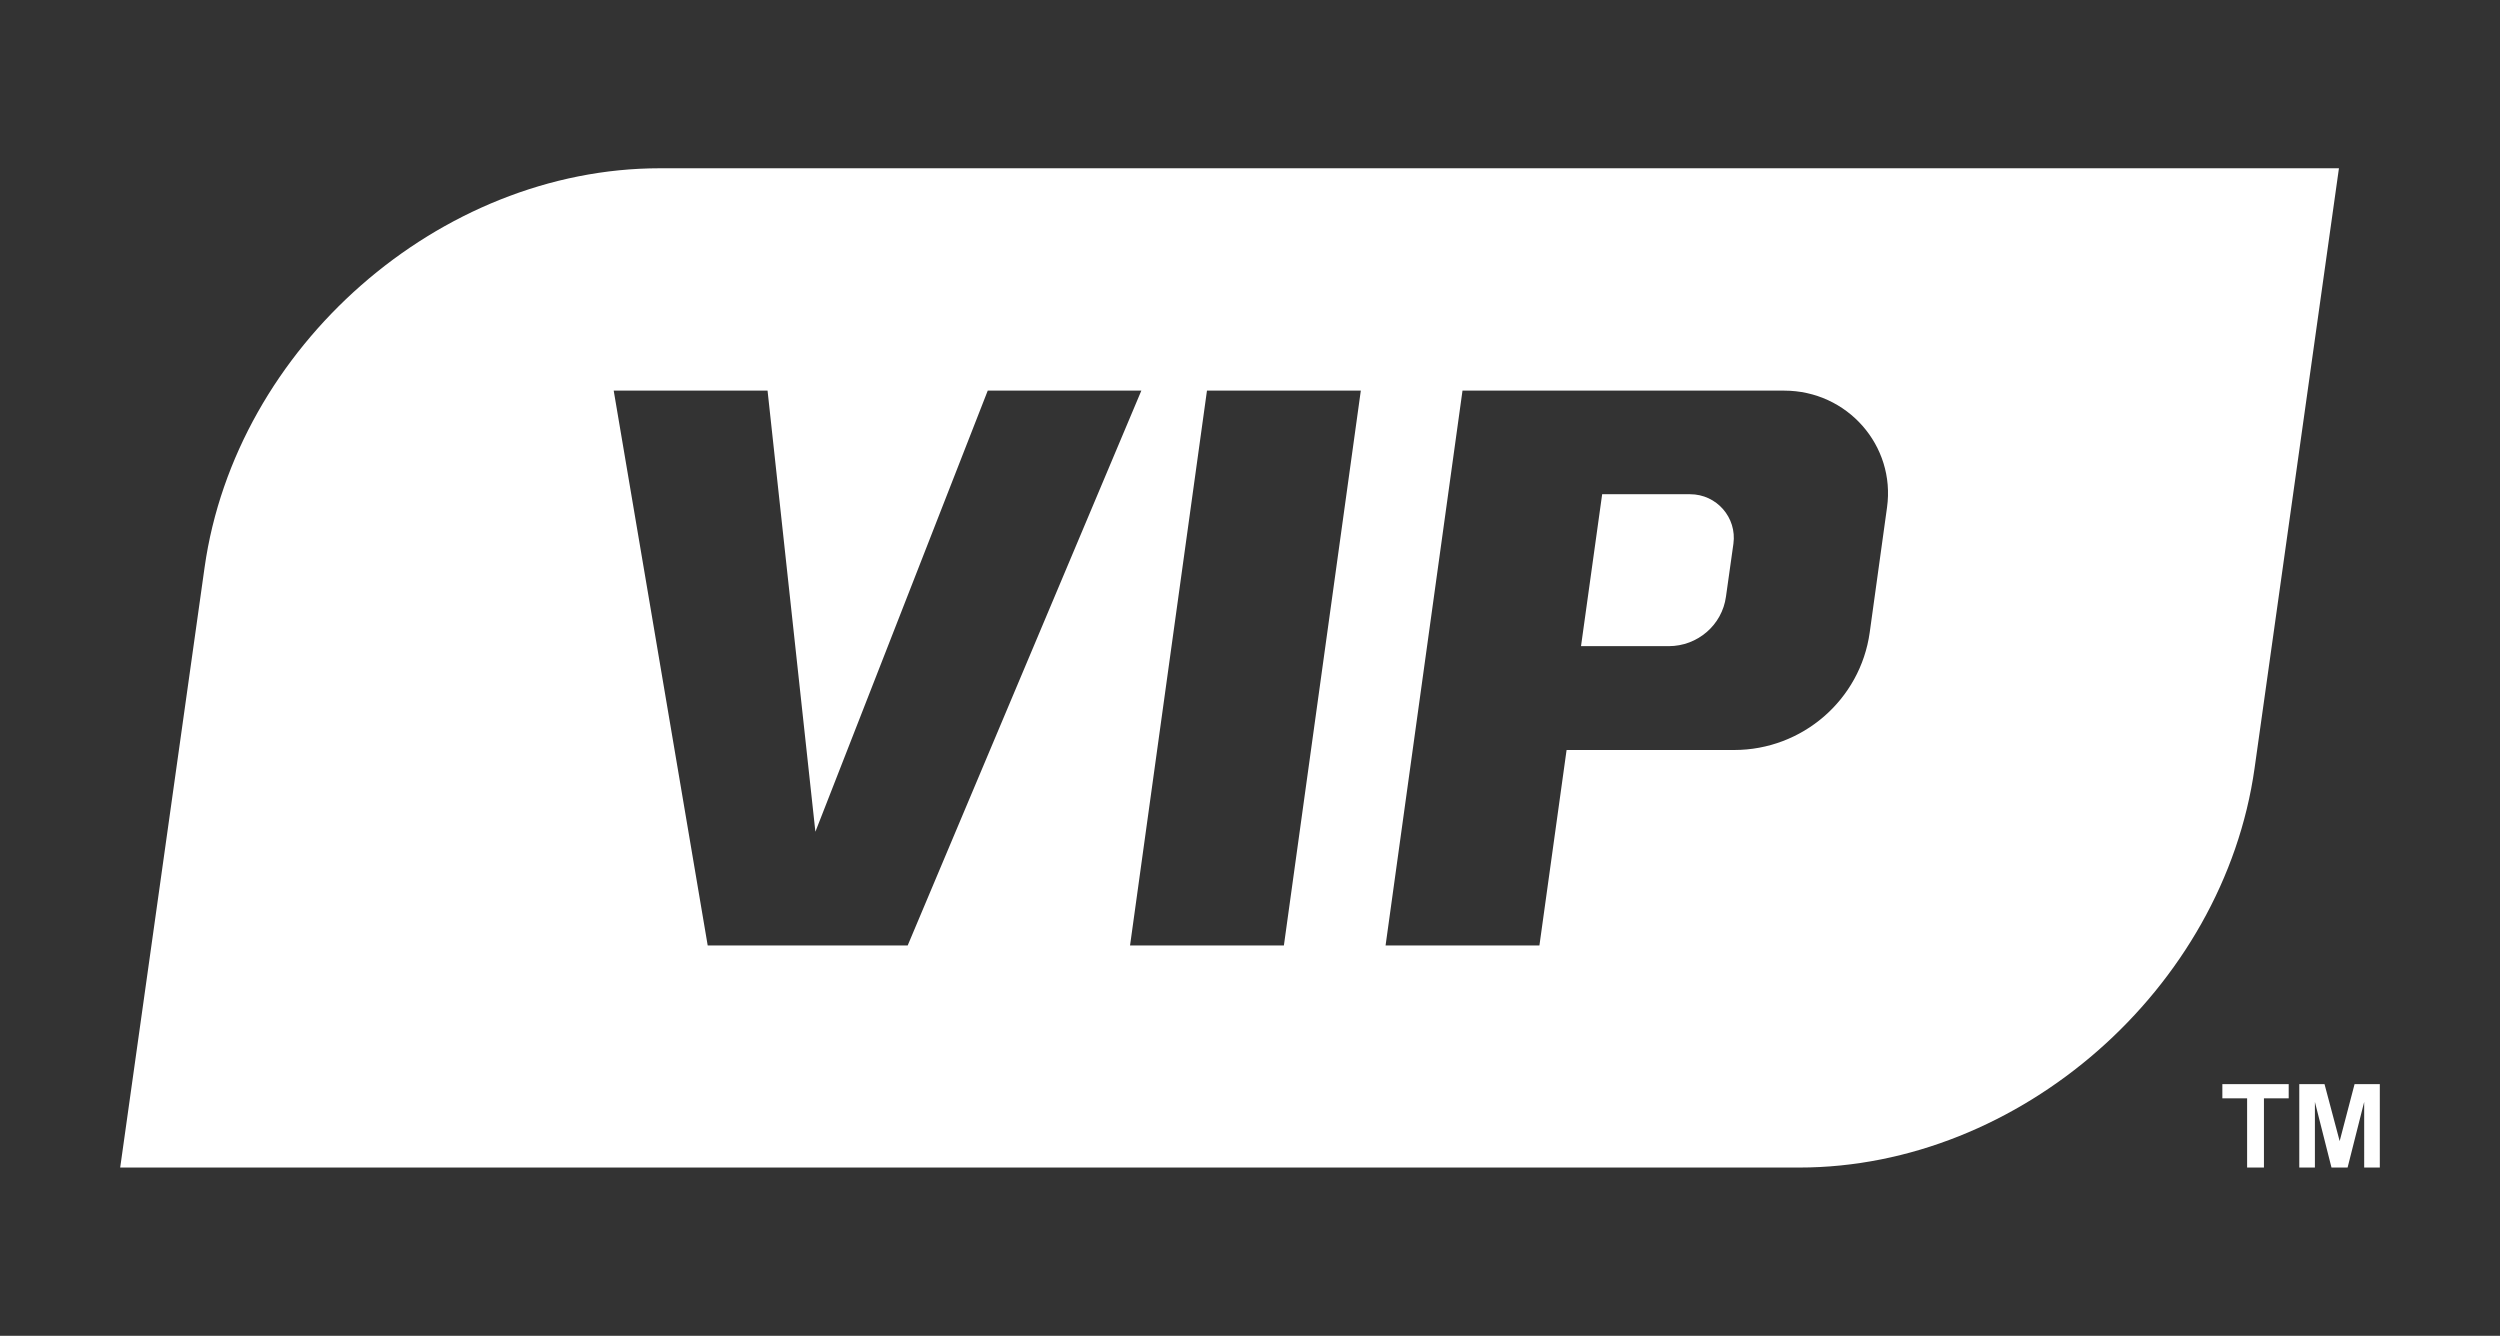 <?xml version="1.0" encoding="utf-8"?>
<!-- Generator: Adobe Illustrator 25.2.0, SVG Export Plug-In . SVG Version: 6.00 Build 0)  -->
<svg version="1.1" id="Layer_1" xmlns="http://www.w3.org/2000/svg" xmlns:xlink="http://www.w3.org/1999/xlink" x="0px" y="0px"
	 viewBox="0 0 104 55.57" style="enable-background:new 0 0 104 55.57;" xml:space="preserve">
<rect x="0" y="0" width="104" height="55.57" fill="#333333" stroke="none"/>
<style type="text/css">
	.st0{fill:#FFFFFF;}
</style>
<g>
	<path class="st0" d="M95.21,45.1h-2.76v0.59h1.03v2.88h0.7v-2.88h1.03V45.1z M72.11,22.62c0.15-1.09-0.7-2.06-1.8-2.06h-3.66
		l-0.88,6.32h3.65c1.2,0,2.22-0.88,2.38-2.06L72.11,22.62z M78.5,21.11l-0.72,5.2c-0.39,2.8-2.8,4.89-5.64,4.89h-6.97l-1.13,8.13
		h-6.4l3.2-23.08h13.38C76.85,16.25,78.86,18.54,78.5,21.11 M56.61,16.25l-3.2,23.08h-6.4l3.2-23.08H56.61z M47.48,16.25
		l-9.72,23.08h-8.32l-3.91-23.08h6.4l1.99,18.35l7.17-18.35H47.48z M93.79,31.96L97.3,7H27.45C18.28,7,9.8,14.44,8.51,23.61L5,48.57
		h69.85C84.02,48.57,92.5,41.13,93.79,31.96 M98.35,48.57H99V45.1h-1.05l-0.62,2.37L96.7,45.1h-1.05v3.47h0.65v-2.73l0.69,2.73h0.67
		l0.69-2.73V48.57z"/>
</g>
</svg>
